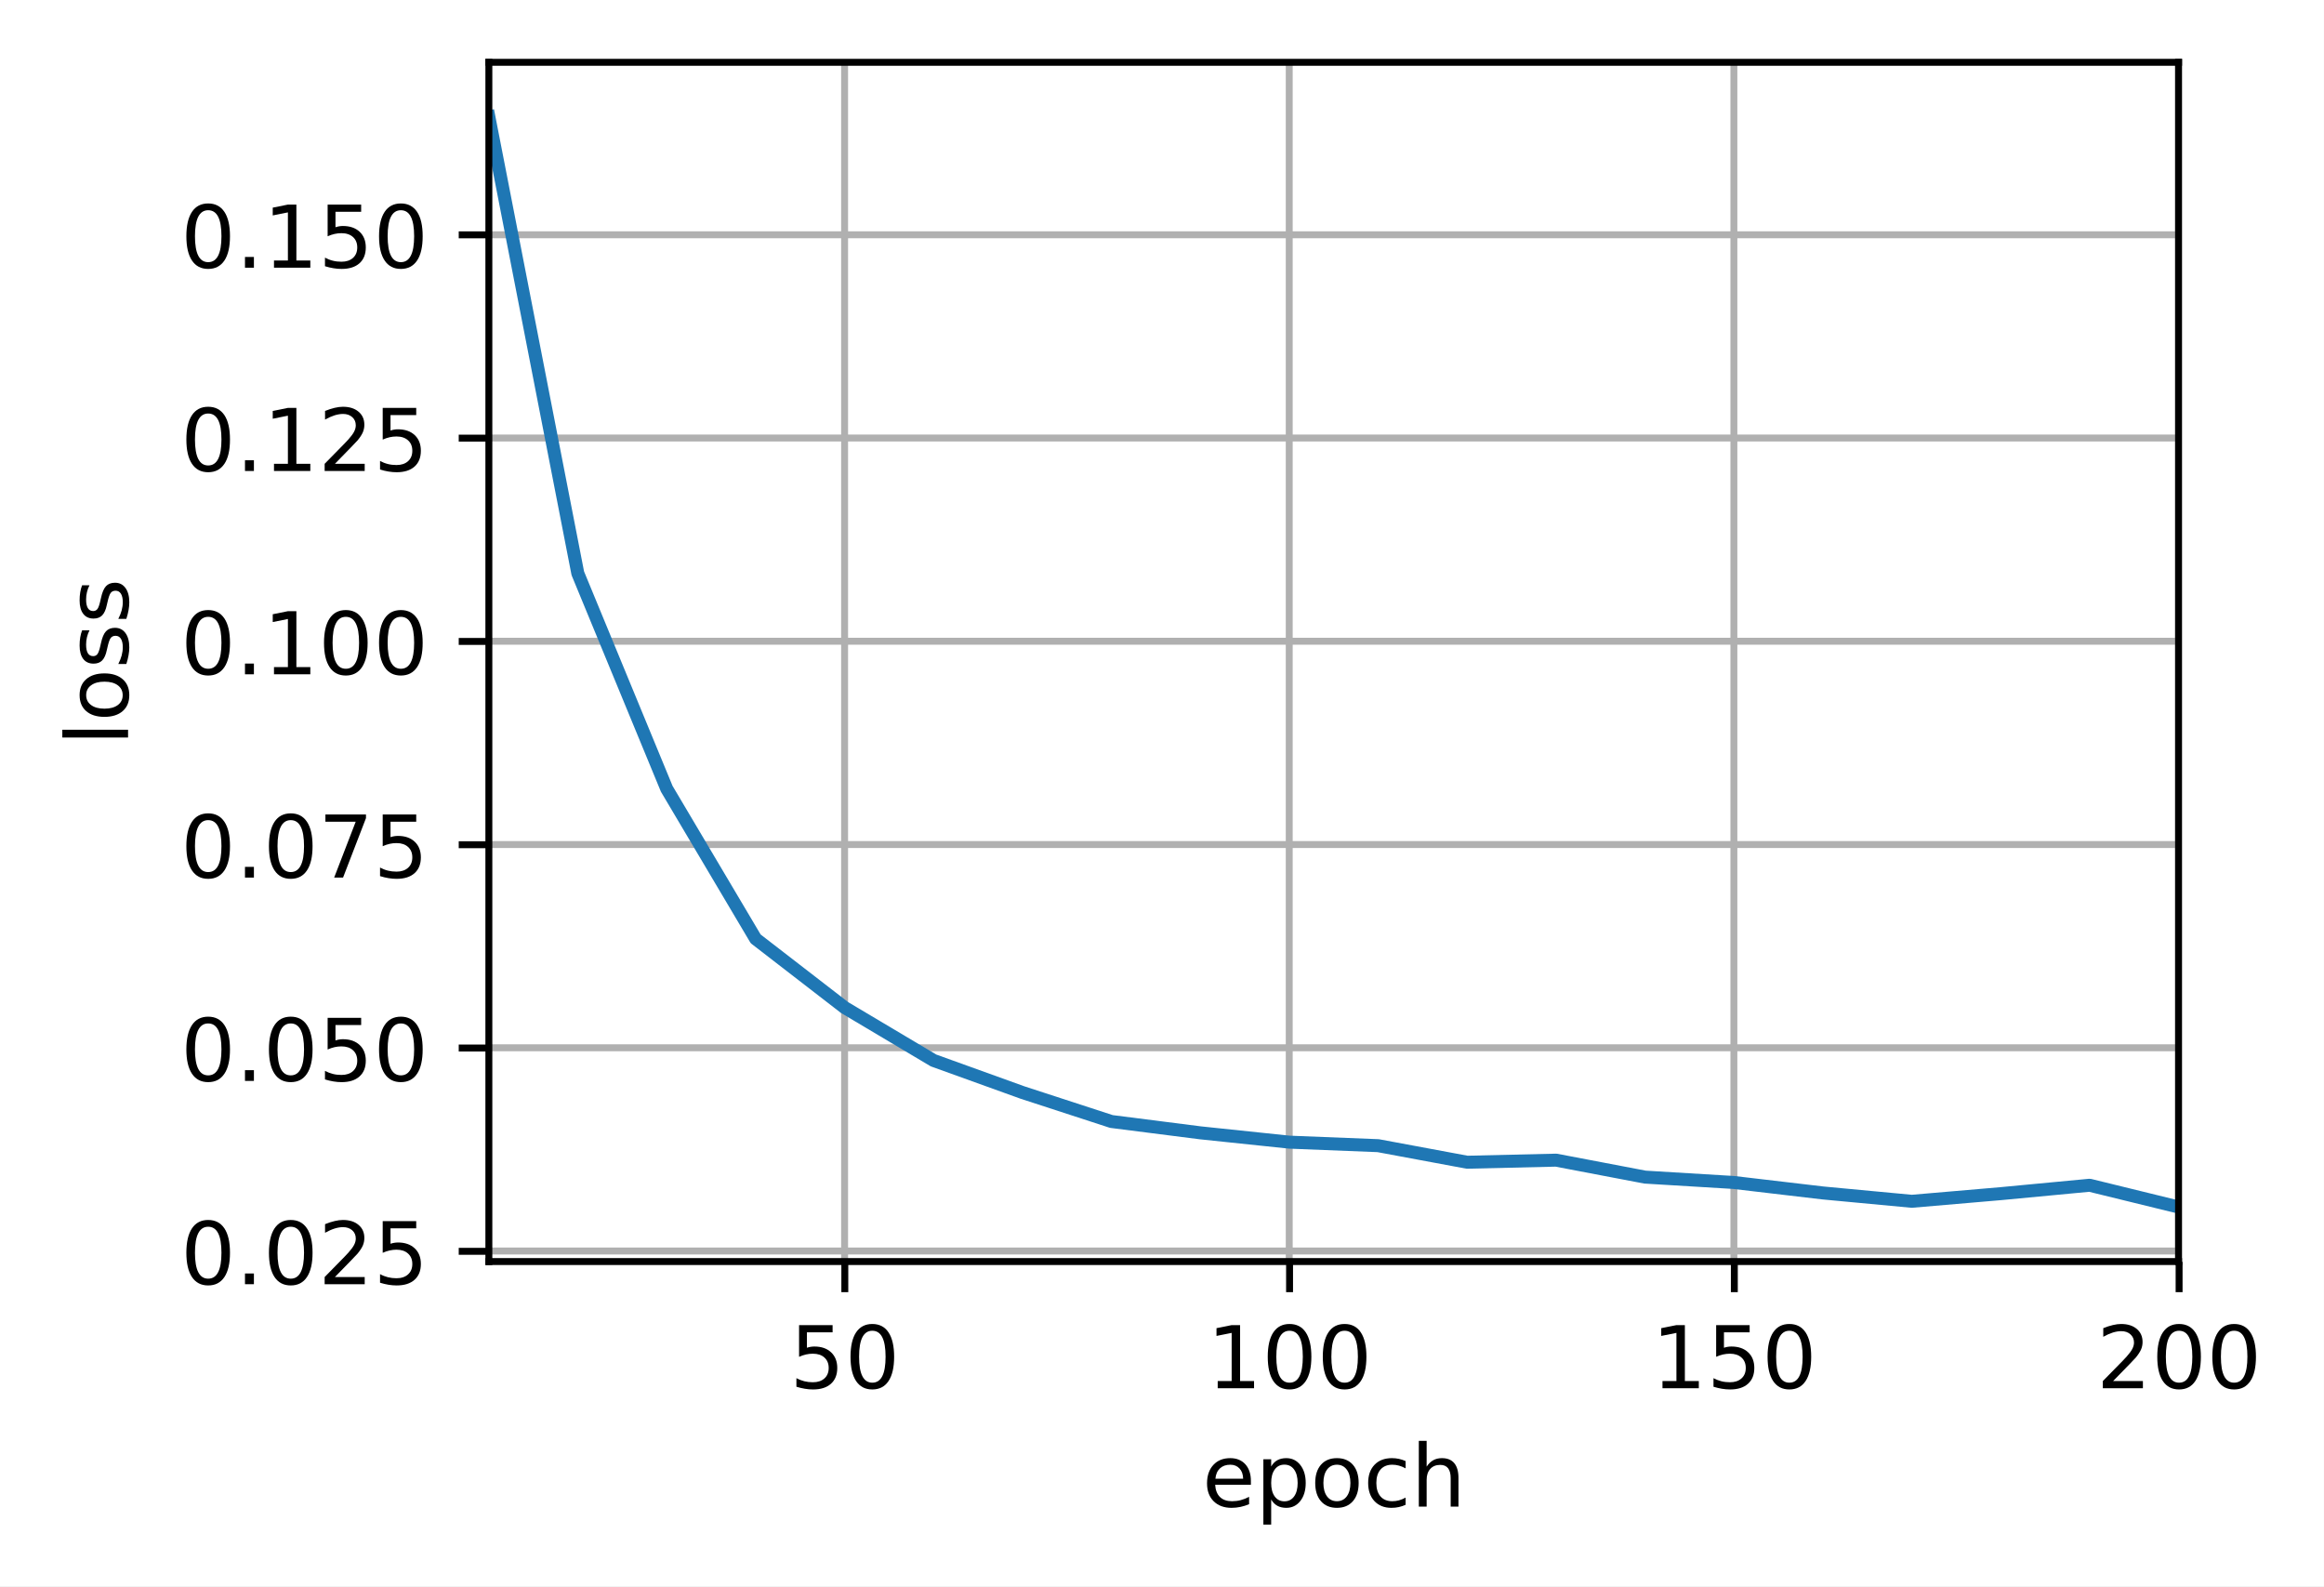 <?xml version="1.0" encoding="UTF-8"?>
<svg xmlns="http://www.w3.org/2000/svg" xmlns:xlink="http://www.w3.org/1999/xlink" width="358.067" height="244.475" viewBox="0 0 358.067 244.475" version="1.1">
<rect x="0" y="0" width="358.067" height="244.475" fill="#333333" stroke="none"/>
<defs>
<clipPath id="clip1">
  <path d="M 129 9.602 L 131 9.602 L 131 194.398 L 129 194.398 Z M 129 9.602 "/>
</clipPath>
<clipPath id="clip2">
  <path d="M 197 9.602 L 200 9.602 L 200 194.398 L 197 194.398 Z M 197 9.602 "/>
</clipPath>
<clipPath id="clip3">
  <path d="M 266 9.602 L 268 9.602 L 268 194.398 L 266 194.398 Z M 266 9.602 "/>
</clipPath>
<clipPath id="clip4">
  <path d="M 334 9.602 L 335.742 9.602 L 335.742 194.398 L 334 194.398 Z M 334 9.602 "/>
</clipPath>
<clipPath id="clip5">
  <path d="M 75.34 192 L 335.742 192 L 335.742 194 L 75.34 194 Z M 75.34 192 "/>
</clipPath>
<clipPath id="clip6">
  <path d="M 75.34 160 L 335.742 160 L 335.742 163 L 75.34 163 Z M 75.34 160 "/>
</clipPath>
<clipPath id="clip7">
  <path d="M 75.34 129 L 335.742 129 L 335.742 131 L 75.34 131 Z M 75.34 129 "/>
</clipPath>
<clipPath id="clip8">
  <path d="M 75.34 98 L 335.742 98 L 335.742 100 L 75.34 100 Z M 75.34 98 "/>
</clipPath>
<clipPath id="clip9">
  <path d="M 75.34 66 L 335.742 66 L 335.742 69 L 75.34 69 Z M 75.34 66 "/>
</clipPath>
<clipPath id="clip10">
  <path d="M 75.34 35 L 335.742 35 L 335.742 37 L 75.34 37 Z M 75.34 35 "/>
</clipPath>
<clipPath id="clip11">
  <path d="M 75.34 16 L 335.742 16 L 335.742 188 L 75.34 188 Z M 75.34 16 "/>
</clipPath>
</defs>
<g id="surface1">
<path style=" stroke:none;fill-rule:nonzero;fill:rgb(100%,100%,100%);fill-opacity:1;" d="M 0 244.477 L 358.066 244.477 L 358.066 0 L 0 0 Z M 0 244.477 "/>
<path style=" stroke:none;fill-rule:nonzero;fill:rgb(100%,100%,100%);fill-opacity:1;" d="M 75.34 194.398 L 335.742 194.398 L 335.742 9.602 L 75.34 9.602 Z M 75.34 194.398 "/>
<g clip-path="url(#clip1)" clip-rule="nonzero">
<path style="fill:none;stroke-width:0.8;stroke-linecap:square;stroke-linejoin:round;stroke:rgb(69.02%,69.02%,69.02%);stroke-opacity:1;stroke-miterlimit:4;" d="M 97.623 145.799 L 97.623 7.201 " transform="matrix(1.333,0,0,1.333,0,0)"/>
</g>
<path style="fill:none;stroke-width:0.8;stroke-linecap:butt;stroke-linejoin:round;stroke:rgb(0%,0%,0%);stroke-opacity:1;stroke-miterlimit:4;" d="M 0.001 -0.001 L 0.001 3.5 " transform="matrix(1.333,0,0,1.333,130.163,194.4)"/>
<path style=" stroke:none;fill-rule:nonzero;fill:rgb(0%,0%,0%);fill-opacity:1;" d="M 123.117 204.145 L 128.281 204.145 L 128.281 205.254 L 124.324 205.254 L 124.324 207.633 C 124.512 207.566 124.703 207.52 124.895 207.488 C 125.086 207.457 125.277 207.441 125.469 207.441 C 126.555 207.441 127.414 207.738 128.047 208.332 C 128.68 208.926 129 209.73 129 210.746 C 129 211.793 128.672 212.605 128.02 213.184 C 127.371 213.766 126.453 214.055 125.266 214.055 C 124.859 214.055 124.441 214.02 124.02 213.949 C 123.598 213.879 123.16 213.777 122.707 213.637 L 122.707 212.316 C 123.098 212.527 123.504 212.684 123.918 212.789 C 124.336 212.895 124.777 212.945 125.238 212.945 C 125.992 212.945 126.586 212.75 127.023 212.355 C 127.461 211.961 127.68 211.422 127.68 210.746 C 127.68 210.07 127.461 209.535 127.023 209.141 C 126.586 208.742 125.992 208.547 125.238 208.547 C 124.887 208.547 124.539 208.586 124.188 208.664 C 123.84 208.742 123.484 208.863 123.117 209.027 Z M 123.117 204.145 "/>
<path style=" stroke:none;fill-rule:nonzero;fill:rgb(0%,0%,0%);fill-opacity:1;" d="M 134.398 205.012 C 133.723 205.012 133.215 205.344 132.871 206.012 C 132.531 206.676 132.363 207.676 132.363 209.016 C 132.363 210.348 132.531 211.348 132.871 212.012 C 133.215 212.68 133.723 213.012 134.398 213.012 C 135.082 213.012 135.594 212.68 135.934 212.012 C 136.273 211.348 136.445 210.348 136.445 209.016 C 136.445 207.676 136.273 206.676 135.934 206.012 C 135.594 205.344 135.082 205.012 134.398 205.012 Z M 134.398 203.969 C 135.488 203.969 136.324 204.398 136.898 205.262 C 137.473 206.125 137.762 207.375 137.762 209.016 C 137.762 210.652 137.473 211.898 136.898 212.762 C 136.324 213.625 135.488 214.055 134.398 214.055 C 133.312 214.055 132.48 213.625 131.902 212.762 C 131.328 211.898 131.043 210.652 131.043 209.016 C 131.043 207.375 131.328 206.125 131.902 205.262 C 132.48 204.398 133.312 203.969 134.398 203.969 Z M 134.398 203.969 "/>
<g clip-path="url(#clip2)" clip-rule="nonzero">
<path style="fill:none;stroke-width:0.8;stroke-linecap:square;stroke-linejoin:round;stroke:rgb(69.02%,69.02%,69.02%);stroke-opacity:1;stroke-miterlimit:4;" d="M 149.016 145.799 L 149.016 7.201 " transform="matrix(1.333,0,0,1.333,0,0)"/>
</g>
<path style="fill:none;stroke-width:0.8;stroke-linecap:butt;stroke-linejoin:round;stroke:rgb(0%,0%,0%);stroke-opacity:1;stroke-miterlimit:4;" d="M -0.001 -0.001 L -0.001 3.5 " transform="matrix(1.333,0,0,1.333,198.689,194.4)"/>
<path style=" stroke:none;fill-rule:nonzero;fill:rgb(0%,0%,0%);fill-opacity:1;" d="M 187.617 212.758 L 189.766 212.758 L 189.766 205.34 L 187.43 205.809 L 187.43 204.613 L 189.754 204.145 L 191.066 204.145 L 191.066 212.758 L 193.215 212.758 L 193.215 213.863 L 187.617 213.863 Z M 187.617 212.758 "/>
<path style=" stroke:none;fill-rule:nonzero;fill:rgb(0%,0%,0%);fill-opacity:1;" d="M 198.684 205.012 C 198.008 205.012 197.5 205.344 197.156 206.012 C 196.816 206.676 196.648 207.676 196.648 209.016 C 196.648 210.348 196.816 211.348 197.156 212.012 C 197.5 212.68 198.008 213.012 198.684 213.012 C 199.367 213.012 199.879 212.68 200.219 212.012 C 200.559 211.348 200.73 210.348 200.73 209.016 C 200.73 207.676 200.559 206.676 200.219 206.012 C 199.879 205.344 199.367 205.012 198.684 205.012 Z M 198.684 203.969 C 199.773 203.969 200.609 204.398 201.184 205.262 C 201.758 206.125 202.047 207.375 202.047 209.016 C 202.047 210.652 201.758 211.898 201.184 212.762 C 200.609 213.625 199.773 214.055 198.684 214.055 C 197.598 214.055 196.766 213.625 196.188 212.762 C 195.613 211.898 195.328 210.652 195.328 209.016 C 195.328 207.375 195.613 206.125 196.188 205.262 C 196.766 204.398 197.598 203.969 198.684 203.969 Z M 198.684 203.969 "/>
<path style=" stroke:none;fill-rule:nonzero;fill:rgb(0%,0%,0%);fill-opacity:1;" d="M 207.168 205.012 C 206.492 205.012 205.98 205.344 205.641 206.012 C 205.301 206.676 205.129 207.676 205.129 209.016 C 205.129 210.348 205.301 211.348 205.641 212.012 C 205.98 212.68 206.492 213.012 207.168 213.012 C 207.852 213.012 208.359 212.68 208.699 212.012 C 209.043 211.348 209.215 210.348 209.215 209.016 C 209.215 207.676 209.043 206.676 208.699 206.012 C 208.359 205.344 207.852 205.012 207.168 205.012 Z M 207.168 203.969 C 208.258 203.969 209.09 204.398 209.664 205.262 C 210.242 206.125 210.527 207.375 210.527 209.016 C 210.527 210.652 210.242 211.898 209.664 212.762 C 209.09 213.625 208.258 214.055 207.168 214.055 C 206.078 214.055 205.246 213.625 204.672 212.762 C 204.098 211.898 203.809 210.652 203.809 209.016 C 203.809 207.375 204.098 206.125 204.672 205.262 C 205.246 204.398 206.078 203.969 207.168 203.969 Z M 207.168 203.969 "/>
<g clip-path="url(#clip3)" clip-rule="nonzero">
<path style="fill:none;stroke-width:0.8;stroke-linecap:square;stroke-linejoin:round;stroke:rgb(69.02%,69.02%,69.02%);stroke-opacity:1;stroke-miterlimit:4;" d="M 200.411 145.799 L 200.411 7.201 " transform="matrix(1.333,0,0,1.333,0,0)"/>
</g>
<path style="fill:none;stroke-width:0.8;stroke-linecap:butt;stroke-linejoin:round;stroke:rgb(0%,0%,0%);stroke-opacity:1;stroke-miterlimit:4;" d="M -0 -0.001 L -0 3.5 " transform="matrix(1.333,0,0,1.333,267.215,194.4)"/>
<path style=" stroke:none;fill-rule:nonzero;fill:rgb(0%,0%,0%);fill-opacity:1;" d="M 256.145 212.758 L 258.293 212.758 L 258.293 205.34 L 255.953 205.809 L 255.953 204.613 L 258.281 204.145 L 259.594 204.145 L 259.594 212.758 L 261.742 212.758 L 261.742 213.863 L 256.145 213.863 Z M 256.145 212.758 "/>
<path style=" stroke:none;fill-rule:nonzero;fill:rgb(0%,0%,0%);fill-opacity:1;" d="M 264.414 204.145 L 269.574 204.145 L 269.574 205.254 L 265.617 205.254 L 265.617 207.633 C 265.809 207.566 265.996 207.52 266.188 207.488 C 266.379 207.457 266.57 207.441 266.762 207.441 C 267.848 207.441 268.707 207.738 269.34 208.332 C 269.977 208.926 270.293 209.73 270.293 210.746 C 270.293 211.793 269.965 212.605 269.316 213.184 C 268.664 213.766 267.746 214.055 266.562 214.055 C 266.152 214.055 265.738 214.02 265.312 213.949 C 264.891 213.879 264.453 213.777 264.004 213.637 L 264.004 212.316 C 264.395 212.527 264.797 212.684 265.215 212.789 C 265.629 212.895 266.07 212.945 266.535 212.945 C 267.285 212.945 267.879 212.75 268.316 212.355 C 268.758 211.961 268.977 211.422 268.977 210.746 C 268.977 210.07 268.758 209.535 268.316 209.141 C 267.879 208.742 267.285 208.547 266.535 208.547 C 266.184 208.547 265.832 208.586 265.48 208.664 C 265.133 208.742 264.777 208.863 264.414 209.027 Z M 264.414 204.145 "/>
<path style=" stroke:none;fill-rule:nonzero;fill:rgb(0%,0%,0%);fill-opacity:1;" d="M 275.695 205.012 C 275.02 205.012 274.508 205.344 274.168 206.012 C 273.828 206.676 273.656 207.676 273.656 209.016 C 273.656 210.348 273.828 211.348 274.168 212.012 C 274.508 212.68 275.02 213.012 275.695 213.012 C 276.375 213.012 276.887 212.68 277.227 212.012 C 277.57 211.348 277.738 210.348 277.738 209.016 C 277.738 207.676 277.57 206.676 277.227 206.012 C 276.887 205.344 276.375 205.012 275.695 205.012 Z M 275.695 203.969 C 276.785 203.969 277.617 204.398 278.191 205.262 C 278.766 206.125 279.055 207.375 279.055 209.016 C 279.055 210.652 278.766 211.898 278.191 212.762 C 277.617 213.625 276.785 214.055 275.695 214.055 C 274.605 214.055 273.773 213.625 273.199 212.762 C 272.625 211.898 272.336 210.652 272.336 209.016 C 272.336 207.375 272.625 206.125 273.199 205.262 C 273.773 204.398 274.605 203.969 275.695 203.969 Z M 275.695 203.969 "/>
<g clip-path="url(#clip4)" clip-rule="nonzero">
<path style="fill:none;stroke-width:0.8;stroke-linecap:square;stroke-linejoin:round;stroke:rgb(69.02%,69.02%,69.02%);stroke-opacity:1;stroke-miterlimit:4;" d="M 251.807 145.799 L 251.807 7.201 " transform="matrix(1.333,0,0,1.333,0,0)"/>
</g>
<path style="fill:none;stroke-width:0.8;stroke-linecap:butt;stroke-linejoin:round;stroke:rgb(0%,0%,0%);stroke-opacity:1;stroke-miterlimit:4;" d="M 0 -0.001 L 0 3.5 " transform="matrix(1.333,0,0,1.333,335.742,194.4)"/>
<path style=" stroke:none;fill-rule:nonzero;fill:rgb(0%,0%,0%);fill-opacity:1;" d="M 325.574 212.758 L 330.164 212.758 L 330.164 213.863 L 323.992 213.863 L 323.992 212.758 C 324.492 212.242 325.172 211.547 326.035 210.68 C 326.895 209.809 327.438 209.246 327.66 208.992 C 328.078 208.523 328.371 208.121 328.539 207.793 C 328.707 207.465 328.793 207.145 328.793 206.828 C 328.793 206.309 328.609 205.891 328.246 205.566 C 327.887 205.238 327.414 205.074 326.832 205.074 C 326.418 205.074 325.984 205.148 325.523 205.289 C 325.066 205.434 324.578 205.648 324.059 205.941 L 324.059 204.613 C 324.586 204.398 325.082 204.238 325.543 204.133 C 326.004 204.023 326.426 203.969 326.805 203.969 C 327.812 203.969 328.617 204.223 329.215 204.727 C 329.812 205.227 330.113 205.898 330.113 206.742 C 330.113 207.141 330.039 207.52 329.887 207.879 C 329.738 208.234 329.465 208.656 329.07 209.145 C 328.961 209.27 328.617 209.633 328.035 210.234 C 327.453 210.836 326.633 211.68 325.574 212.758 Z M 325.574 212.758 "/>
<path style=" stroke:none;fill-rule:nonzero;fill:rgb(0%,0%,0%);fill-opacity:1;" d="M 335.738 205.012 C 335.062 205.012 334.551 205.344 334.211 206.012 C 333.871 206.676 333.699 207.676 333.699 209.016 C 333.699 210.348 333.871 211.348 334.211 212.012 C 334.551 212.68 335.062 213.012 335.738 213.012 C 336.418 213.012 336.93 212.68 337.27 212.012 C 337.613 211.348 337.781 210.348 337.781 209.016 C 337.781 207.676 337.613 206.676 337.27 206.012 C 336.93 205.344 336.418 205.012 335.738 205.012 Z M 335.738 203.969 C 336.828 203.969 337.66 204.398 338.234 205.262 C 338.809 206.125 339.098 207.375 339.098 209.016 C 339.098 210.652 338.809 211.898 338.234 212.762 C 337.66 213.625 336.828 214.055 335.738 214.055 C 334.648 214.055 333.816 213.625 333.242 212.762 C 332.668 211.898 332.379 210.652 332.379 209.016 C 332.379 207.375 332.668 206.125 333.242 205.262 C 333.816 204.398 334.648 203.969 335.738 203.969 Z M 335.738 203.969 "/>
<path style=" stroke:none;fill-rule:nonzero;fill:rgb(0%,0%,0%);fill-opacity:1;" d="M 344.219 205.012 C 343.543 205.012 343.035 205.344 342.691 206.012 C 342.352 206.676 342.184 207.676 342.184 209.016 C 342.184 210.348 342.352 211.348 342.691 212.012 C 343.035 212.68 343.543 213.012 344.219 213.012 C 344.902 213.012 345.414 212.68 345.754 212.012 C 346.094 211.348 346.266 210.348 346.266 209.016 C 346.266 207.676 346.094 206.676 345.754 206.012 C 345.414 205.344 344.902 205.012 344.219 205.012 Z M 344.219 203.969 C 345.312 203.969 346.145 204.398 346.719 205.262 C 347.293 206.125 347.582 207.375 347.582 209.016 C 347.582 210.652 347.293 211.898 346.719 212.762 C 346.145 213.625 345.312 214.055 344.219 214.055 C 343.133 214.055 342.301 213.625 341.723 212.762 C 341.148 211.898 340.863 210.652 340.863 209.016 C 340.863 207.375 341.148 206.125 341.723 205.262 C 342.301 204.398 343.133 203.969 344.219 203.969 Z M 344.219 203.969 "/>
<path style=" stroke:none;fill-rule:nonzero;fill:rgb(0%,0%,0%);fill-opacity:1;" d="M 192.73 228.156 L 192.73 228.742 L 187.223 228.742 C 187.277 229.566 187.523 230.195 187.969 230.629 C 188.414 231.059 189.031 231.273 189.828 231.273 C 190.285 231.273 190.734 231.219 191.164 231.105 C 191.598 230.992 192.027 230.824 192.453 230.598 L 192.453 231.73 C 192.023 231.914 191.582 232.051 191.129 232.148 C 190.68 232.242 190.219 232.293 189.758 232.293 C 188.594 232.293 187.672 231.953 186.992 231.277 C 186.312 230.598 185.973 229.684 185.973 228.527 C 185.973 227.336 186.297 226.387 186.941 225.688 C 187.586 224.984 188.453 224.637 189.547 224.637 C 190.527 224.637 191.305 224.953 191.875 225.582 C 192.445 226.215 192.73 227.07 192.73 228.156 Z M 191.535 227.805 C 191.523 227.148 191.34 226.629 190.984 226.238 C 190.625 225.848 190.152 225.648 189.559 225.648 C 188.891 225.648 188.359 225.84 187.957 226.215 C 187.555 226.594 187.324 227.125 187.262 227.812 Z M 191.535 227.805 "/>
<path style=" stroke:none;fill-rule:nonzero;fill:rgb(0%,0%,0%);fill-opacity:1;" d="M 195.855 231.008 L 195.855 234.875 L 194.652 234.875 L 194.652 224.809 L 195.855 224.809 L 195.855 225.918 C 196.109 225.484 196.426 225.16 196.809 224.953 C 197.195 224.742 197.652 224.637 198.188 224.637 C 199.074 224.637 199.793 224.988 200.344 225.691 C 200.898 226.391 201.176 227.316 201.176 228.461 C 201.176 229.609 200.898 230.535 200.344 231.238 C 199.793 231.941 199.074 232.293 198.188 232.293 C 197.652 232.293 197.195 232.188 196.809 231.977 C 196.426 231.766 196.109 231.441 195.855 231.008 Z M 199.934 228.461 C 199.934 227.582 199.75 226.891 199.387 226.391 C 199.027 225.887 198.527 225.637 197.895 225.637 C 197.262 225.637 196.762 225.887 196.398 226.391 C 196.035 226.891 195.855 227.582 195.855 228.461 C 195.855 229.344 196.035 230.035 196.398 230.535 C 196.762 231.035 197.262 231.289 197.895 231.289 C 198.527 231.289 199.027 231.035 199.387 230.535 C 199.75 230.035 199.934 229.344 199.934 228.461 Z M 199.934 228.461 "/>
<path style=" stroke:none;fill-rule:nonzero;fill:rgb(0%,0%,0%);fill-opacity:1;" d="M 205.984 225.648 C 205.344 225.648 204.836 225.902 204.461 226.402 C 204.09 226.902 203.902 227.59 203.902 228.461 C 203.902 229.336 204.086 230.023 204.457 230.523 C 204.832 231.023 205.34 231.273 205.984 231.273 C 206.625 231.273 207.129 231.023 207.504 230.52 C 207.875 230.016 208.062 229.332 208.062 228.461 C 208.062 227.598 207.875 226.914 207.504 226.41 C 207.129 225.902 206.625 225.648 205.984 225.648 Z M 205.984 224.637 C 207.027 224.637 207.844 224.973 208.441 225.652 C 209.035 226.328 209.332 227.266 209.332 228.461 C 209.332 229.656 209.035 230.594 208.441 231.273 C 207.844 231.953 207.027 232.293 205.984 232.293 C 204.941 232.293 204.121 231.953 203.527 231.273 C 202.934 230.594 202.641 229.656 202.641 228.461 C 202.641 227.266 202.934 226.328 203.527 225.652 C 204.121 224.973 204.941 224.637 205.984 224.637 Z M 205.984 224.637 "/>
<path style=" stroke:none;fill-rule:nonzero;fill:rgb(0%,0%,0%);fill-opacity:1;" d="M 216.566 225.09 L 216.566 226.211 C 216.227 226.023 215.887 225.883 215.547 225.789 C 215.207 225.695 214.863 225.648 214.516 225.648 C 213.738 225.648 213.133 225.898 212.703 226.391 C 212.273 226.883 212.059 227.57 212.059 228.461 C 212.059 229.352 212.273 230.043 212.703 230.539 C 213.133 231.027 213.738 231.273 214.516 231.273 C 214.863 231.273 215.207 231.227 215.547 231.137 C 215.887 231.043 216.227 230.902 216.566 230.715 L 216.566 231.824 C 216.23 231.977 215.883 232.094 215.527 232.172 C 215.168 232.254 214.789 232.293 214.383 232.293 C 213.285 232.293 212.414 231.945 211.766 231.258 C 211.121 230.566 210.797 229.633 210.797 228.461 C 210.797 227.273 211.125 226.34 211.777 225.66 C 212.43 224.977 213.328 224.637 214.465 224.637 C 214.832 224.637 215.191 224.672 215.543 224.75 C 215.895 224.824 216.234 224.938 216.566 225.09 Z M 216.566 225.09 "/>
<path style=" stroke:none;fill-rule:nonzero;fill:rgb(0%,0%,0%);fill-opacity:1;" d="M 224.711 227.699 L 224.711 232.102 L 223.512 232.102 L 223.512 227.738 C 223.512 227.051 223.379 226.535 223.109 226.191 C 222.84 225.848 222.438 225.676 221.898 225.676 C 221.25 225.676 220.742 225.883 220.367 226.297 C 219.992 226.707 219.809 227.27 219.809 227.98 L 219.809 232.102 L 218.602 232.102 L 218.602 221.973 L 219.809 221.973 L 219.809 225.945 C 220.094 225.504 220.434 225.176 220.82 224.961 C 221.207 224.742 221.656 224.637 222.164 224.637 C 223.004 224.637 223.637 224.895 224.066 225.414 C 224.496 225.93 224.711 226.691 224.711 227.699 Z M 224.711 227.699 "/>
<g clip-path="url(#clip5)" clip-rule="nonzero">
<path style="fill:none;stroke-width:0.8;stroke-linecap:square;stroke-linejoin:round;stroke:rgb(69.02%,69.02%,69.02%);stroke-opacity:1;stroke-miterlimit:4;" d="M 56.505 144.58 L 251.807 144.58 " transform="matrix(1.333,0,0,1.333,0,0)"/>
</g>
<path style="fill:none;stroke-width:0.8;stroke-linecap:butt;stroke-linejoin:round;stroke:rgb(0%,0%,0%);stroke-opacity:1;stroke-miterlimit:4;" d="M -0.001 -0.001 L -3.499 -0.001 " transform="matrix(1.333,0,0,1.333,75.342,192.775)"/>
<path style=" stroke:none;fill-rule:nonzero;fill:rgb(0%,0%,0%);fill-opacity:1;" d="M 32.074 188.988 C 31.398 188.988 30.891 189.32 30.547 189.988 C 30.207 190.652 30.039 191.652 30.039 192.992 C 30.039 194.324 30.207 195.32 30.547 195.988 C 30.891 196.656 31.398 196.988 32.074 196.988 C 32.758 196.988 33.27 196.656 33.609 195.988 C 33.949 195.32 34.121 194.324 34.121 192.992 C 34.121 191.652 33.949 190.652 33.609 189.988 C 33.27 189.32 32.758 188.988 32.074 188.988 Z M 32.074 187.945 C 33.164 187.945 33.996 188.375 34.574 189.238 C 35.148 190.102 35.434 191.352 35.434 192.992 C 35.434 194.629 35.148 195.875 34.574 196.738 C 33.996 197.602 33.164 198.031 32.074 198.031 C 30.984 198.031 30.152 197.602 29.578 196.738 C 29.004 195.875 28.715 194.629 28.715 192.992 C 28.715 191.352 29.004 190.102 29.578 189.238 C 30.152 188.375 30.984 187.945 32.074 187.945 Z M 32.074 187.945 "/>
<path style=" stroke:none;fill-rule:nonzero;fill:rgb(0%,0%,0%);fill-opacity:1;" d="M 37.746 196.188 L 39.121 196.188 L 39.121 197.84 L 37.746 197.84 Z M 37.746 196.188 "/>
<path style=" stroke:none;fill-rule:nonzero;fill:rgb(0%,0%,0%);fill-opacity:1;" d="M 44.797 188.988 C 44.121 188.988 43.609 189.32 43.27 189.988 C 42.93 190.652 42.758 191.652 42.758 192.992 C 42.758 194.324 42.93 195.32 43.27 195.988 C 43.609 196.656 44.121 196.988 44.797 196.988 C 45.477 196.988 45.988 196.656 46.328 195.988 C 46.672 195.32 46.844 194.324 46.844 192.992 C 46.844 191.652 46.672 190.652 46.328 189.988 C 45.988 189.32 45.477 188.988 44.797 188.988 Z M 44.797 187.945 C 45.887 187.945 46.719 188.375 47.293 189.238 C 47.871 190.102 48.156 191.352 48.156 192.992 C 48.156 194.629 47.871 195.875 47.293 196.738 C 46.719 197.602 45.887 198.031 44.797 198.031 C 43.707 198.031 42.875 197.602 42.301 196.738 C 41.727 195.875 41.438 194.629 41.438 192.992 C 41.438 191.352 41.727 190.102 42.301 189.238 C 42.875 188.375 43.707 187.945 44.797 187.945 Z M 44.797 187.945 "/>
<path style=" stroke:none;fill-rule:nonzero;fill:rgb(0%,0%,0%);fill-opacity:1;" d="M 51.602 196.734 L 56.191 196.734 L 56.191 197.84 L 50.02 197.84 L 50.02 196.734 C 50.52 196.219 51.199 195.523 52.059 194.656 C 52.922 193.785 53.461 193.223 53.684 192.969 C 54.105 192.496 54.398 192.098 54.566 191.77 C 54.734 191.441 54.816 191.121 54.816 190.805 C 54.816 190.285 54.637 189.867 54.273 189.539 C 53.91 189.215 53.438 189.051 52.855 189.051 C 52.445 189.051 52.008 189.121 51.551 189.266 C 51.094 189.41 50.605 189.625 50.082 189.918 L 50.082 188.59 C 50.613 188.375 51.105 188.215 51.566 188.109 C 52.027 188 52.449 187.945 52.832 187.945 C 53.84 187.945 54.641 188.195 55.238 188.703 C 55.84 189.203 56.137 189.875 56.137 190.719 C 56.137 191.117 56.062 191.496 55.914 191.855 C 55.766 192.211 55.492 192.633 55.098 193.121 C 54.988 193.246 54.645 193.609 54.062 194.211 C 53.48 194.812 52.66 195.652 51.602 196.734 Z M 51.602 196.734 "/>
<path style=" stroke:none;fill-rule:nonzero;fill:rgb(0%,0%,0%);fill-opacity:1;" d="M 58.965 188.121 L 64.129 188.121 L 64.129 189.227 L 60.168 189.227 L 60.168 191.609 C 60.359 191.543 60.551 191.496 60.738 191.465 C 60.93 191.434 61.121 191.414 61.316 191.414 C 62.398 191.414 63.258 191.715 63.891 192.309 C 64.527 192.902 64.844 193.707 64.844 194.723 C 64.844 195.77 64.52 196.582 63.867 197.16 C 63.215 197.742 62.297 198.031 61.113 198.031 C 60.703 198.031 60.289 197.996 59.863 197.926 C 59.441 197.855 59.004 197.754 58.555 197.613 L 58.555 196.289 C 58.945 196.504 59.348 196.66 59.766 196.766 C 60.18 196.871 60.621 196.922 61.086 196.922 C 61.836 196.922 62.43 196.727 62.867 196.332 C 63.309 195.938 63.527 195.398 63.527 194.723 C 63.527 194.047 63.309 193.512 62.867 193.117 C 62.43 192.719 61.836 192.523 61.086 192.523 C 60.734 192.523 60.383 192.562 60.035 192.641 C 59.684 192.715 59.328 192.84 58.965 193.004 Z M 58.965 188.121 "/>
<g clip-path="url(#clip6)" clip-rule="nonzero">
<path style="fill:none;stroke-width:0.8;stroke-linecap:square;stroke-linejoin:round;stroke:rgb(69.02%,69.02%,69.02%);stroke-opacity:1;stroke-miterlimit:4;" d="M 56.505 121.093 L 251.807 121.093 " transform="matrix(1.333,0,0,1.333,0,0)"/>
</g>
<path style="fill:none;stroke-width:0.8;stroke-linecap:butt;stroke-linejoin:round;stroke:rgb(0%,0%,0%);stroke-opacity:1;stroke-miterlimit:4;" d="M -0.001 0.001 L -3.499 0.001 " transform="matrix(1.333,0,0,1.333,75.342,161.455)"/>
<path style=" stroke:none;fill-rule:nonzero;fill:rgb(0%,0%,0%);fill-opacity:1;" d="M 32.074 157.668 C 31.398 157.668 30.891 158 30.547 158.668 C 30.207 159.332 30.039 160.332 30.039 161.672 C 30.039 163.004 30.207 164.004 30.547 164.668 C 30.891 165.336 31.398 165.668 32.074 165.668 C 32.758 165.668 33.27 165.336 33.609 164.668 C 33.949 164.004 34.121 163.004 34.121 161.672 C 34.121 160.332 33.949 159.332 33.609 158.668 C 33.27 158 32.758 157.668 32.074 157.668 Z M 32.074 156.625 C 33.164 156.625 33.996 157.055 34.574 157.918 C 35.148 158.781 35.434 160.031 35.434 161.672 C 35.434 163.309 35.148 164.555 34.574 165.418 C 33.996 166.281 33.164 166.711 32.074 166.711 C 30.984 166.711 30.152 166.281 29.578 165.418 C 29.004 164.555 28.715 163.309 28.715 161.672 C 28.715 160.031 29.004 158.781 29.578 157.918 C 30.152 157.055 30.984 156.625 32.074 156.625 Z M 32.074 156.625 "/>
<path style=" stroke:none;fill-rule:nonzero;fill:rgb(0%,0%,0%);fill-opacity:1;" d="M 37.746 164.867 L 39.121 164.867 L 39.121 166.52 L 37.746 166.52 Z M 37.746 164.867 "/>
<path style=" stroke:none;fill-rule:nonzero;fill:rgb(0%,0%,0%);fill-opacity:1;" d="M 44.797 157.668 C 44.121 157.668 43.609 158 43.27 158.668 C 42.93 159.332 42.758 160.332 42.758 161.672 C 42.758 163.004 42.93 164.004 43.27 164.668 C 43.609 165.336 44.121 165.668 44.797 165.668 C 45.477 165.668 45.988 165.336 46.328 164.668 C 46.672 164.004 46.844 163.004 46.844 161.672 C 46.844 160.332 46.672 159.332 46.328 158.668 C 45.988 158 45.477 157.668 44.797 157.668 Z M 44.797 156.625 C 45.887 156.625 46.719 157.055 47.293 157.918 C 47.871 158.781 48.156 160.031 48.156 161.672 C 48.156 163.309 47.871 164.555 47.293 165.418 C 46.719 166.281 45.887 166.711 44.797 166.711 C 43.707 166.711 42.875 166.281 42.301 165.418 C 41.727 164.555 41.438 163.309 41.438 161.672 C 41.438 160.031 41.727 158.781 42.301 157.918 C 42.875 157.055 43.707 156.625 44.797 156.625 Z M 44.797 156.625 "/>
<path style=" stroke:none;fill-rule:nonzero;fill:rgb(0%,0%,0%);fill-opacity:1;" d="M 50.48 156.801 L 55.645 156.801 L 55.645 157.91 L 51.688 157.91 L 51.688 160.289 C 51.875 160.223 52.066 160.176 52.258 160.145 C 52.449 160.113 52.641 160.098 52.832 160.098 C 53.918 160.098 54.773 160.395 55.41 160.988 C 56.043 161.582 56.359 162.387 56.359 163.402 C 56.359 164.449 56.035 165.262 55.383 165.84 C 54.73 166.422 53.812 166.711 52.629 166.711 C 52.223 166.711 51.805 166.676 51.383 166.605 C 50.961 166.535 50.523 166.434 50.07 166.293 L 50.07 164.973 C 50.461 165.184 50.863 165.34 51.281 165.445 C 51.699 165.551 52.137 165.602 52.602 165.602 C 53.355 165.602 53.949 165.406 54.387 165.012 C 54.824 164.617 55.043 164.078 55.043 163.402 C 55.043 162.727 54.824 162.191 54.387 161.797 C 53.949 161.398 53.355 161.203 52.602 161.203 C 52.25 161.203 51.898 161.242 51.551 161.32 C 51.203 161.398 50.844 161.52 50.48 161.684 Z M 50.48 156.801 "/>
<path style=" stroke:none;fill-rule:nonzero;fill:rgb(0%,0%,0%);fill-opacity:1;" d="M 61.762 157.668 C 61.086 157.668 60.578 158 60.234 158.668 C 59.895 159.332 59.727 160.332 59.727 161.672 C 59.727 163.004 59.895 164.004 60.234 164.668 C 60.578 165.336 61.086 165.668 61.762 165.668 C 62.445 165.668 62.957 165.336 63.297 164.668 C 63.637 164.004 63.809 163.004 63.809 161.672 C 63.809 160.332 63.637 159.332 63.297 158.668 C 62.957 158 62.445 157.668 61.762 157.668 Z M 61.762 156.625 C 62.852 156.625 63.684 157.055 64.262 157.918 C 64.836 158.781 65.121 160.031 65.121 161.672 C 65.121 163.309 64.836 164.555 64.262 165.418 C 63.684 166.281 62.852 166.711 61.762 166.711 C 60.672 166.711 59.84 166.281 59.266 165.418 C 58.691 164.555 58.402 163.309 58.402 161.672 C 58.402 160.031 58.691 158.781 59.266 157.918 C 59.84 157.055 60.672 156.625 61.762 156.625 Z M 61.762 156.625 "/>
<g clip-path="url(#clip7)" clip-rule="nonzero">
<path style="fill:none;stroke-width:0.8;stroke-linecap:square;stroke-linejoin:round;stroke:rgb(69.02%,69.02%,69.02%);stroke-opacity:1;stroke-miterlimit:4;" d="M 56.505 97.603 L 251.807 97.603 " transform="matrix(1.333,0,0,1.333,0,0)"/>
</g>
<path style="fill:none;stroke-width:0.8;stroke-linecap:butt;stroke-linejoin:round;stroke:rgb(0%,0%,0%);stroke-opacity:1;stroke-miterlimit:4;" d="M -0.001 0.001 L -3.499 0.001 " transform="matrix(1.333,0,0,1.333,75.342,130.135)"/>
<path style=" stroke:none;fill-rule:nonzero;fill:rgb(0%,0%,0%);fill-opacity:1;" d="M 32.074 126.348 C 31.398 126.348 30.891 126.68 30.547 127.348 C 30.207 128.012 30.039 129.012 30.039 130.352 C 30.039 131.684 30.207 132.684 30.547 133.348 C 30.891 134.016 31.398 134.348 32.074 134.348 C 32.758 134.348 33.27 134.016 33.609 133.348 C 33.949 132.684 34.121 131.684 34.121 130.352 C 34.121 129.012 33.949 128.012 33.609 127.348 C 33.27 126.68 32.758 126.348 32.074 126.348 Z M 32.074 125.305 C 33.164 125.305 33.996 125.734 34.574 126.598 C 35.148 127.461 35.434 128.711 35.434 130.352 C 35.434 131.988 35.148 133.234 34.574 134.098 C 33.996 134.961 33.164 135.391 32.074 135.391 C 30.984 135.391 30.152 134.961 29.578 134.098 C 29.004 133.234 28.715 131.988 28.715 130.352 C 28.715 128.711 29.004 127.461 29.578 126.598 C 30.152 125.734 30.984 125.305 32.074 125.305 Z M 32.074 125.305 "/>
<path style=" stroke:none;fill-rule:nonzero;fill:rgb(0%,0%,0%);fill-opacity:1;" d="M 37.746 133.547 L 39.121 133.547 L 39.121 135.199 L 37.746 135.199 Z M 37.746 133.547 "/>
<path style=" stroke:none;fill-rule:nonzero;fill:rgb(0%,0%,0%);fill-opacity:1;" d="M 44.797 126.348 C 44.121 126.348 43.609 126.68 43.27 127.348 C 42.93 128.012 42.758 129.012 42.758 130.352 C 42.758 131.684 42.93 132.684 43.27 133.348 C 43.609 134.016 44.121 134.348 44.797 134.348 C 45.477 134.348 45.988 134.016 46.328 133.348 C 46.672 132.684 46.844 131.684 46.844 130.352 C 46.844 129.012 46.672 128.012 46.328 127.348 C 45.988 126.68 45.477 126.348 44.797 126.348 Z M 44.797 125.305 C 45.887 125.305 46.719 125.734 47.293 126.598 C 47.871 127.461 48.156 128.711 48.156 130.352 C 48.156 131.988 47.871 133.234 47.293 134.098 C 46.719 134.961 45.887 135.391 44.797 135.391 C 43.707 135.391 42.875 134.961 42.301 134.098 C 41.727 133.234 41.438 131.988 41.438 130.352 C 41.438 128.711 41.727 127.461 42.301 126.598 C 42.875 125.734 43.707 125.305 44.797 125.305 Z M 44.797 125.305 "/>
<path style=" stroke:none;fill-rule:nonzero;fill:rgb(0%,0%,0%);fill-opacity:1;" d="M 50.137 125.48 L 56.387 125.48 L 56.387 126.039 L 52.855 135.199 L 51.484 135.199 L 54.805 126.59 L 50.137 126.59 Z M 50.137 125.48 "/>
<path style=" stroke:none;fill-rule:nonzero;fill:rgb(0%,0%,0%);fill-opacity:1;" d="M 58.965 125.48 L 64.129 125.48 L 64.129 126.59 L 60.168 126.59 L 60.168 128.969 C 60.359 128.902 60.551 128.855 60.738 128.824 C 60.93 128.793 61.121 128.777 61.316 128.777 C 62.398 128.777 63.258 129.074 63.891 129.668 C 64.527 130.262 64.844 131.066 64.844 132.082 C 64.844 133.129 64.52 133.941 63.867 134.523 C 63.215 135.102 62.297 135.391 61.113 135.391 C 60.703 135.391 60.289 135.355 59.863 135.285 C 59.441 135.215 59.004 135.113 58.555 134.973 L 58.555 133.652 C 58.945 133.863 59.348 134.023 59.766 134.125 C 60.18 134.23 60.621 134.281 61.086 134.281 C 61.836 134.281 62.43 134.086 62.867 133.691 C 63.309 133.297 63.527 132.758 63.527 132.082 C 63.527 131.406 63.309 130.871 62.867 130.477 C 62.43 130.078 61.836 129.883 61.086 129.883 C 60.734 129.883 60.383 129.922 60.035 130 C 59.684 130.078 59.328 130.199 58.965 130.363 Z M 58.965 125.48 "/>
<g clip-path="url(#clip8)" clip-rule="nonzero">
<path style="fill:none;stroke-width:0.8;stroke-linecap:square;stroke-linejoin:round;stroke:rgb(69.02%,69.02%,69.02%);stroke-opacity:1;stroke-miterlimit:4;" d="M 56.505 74.112 L 251.807 74.112 " transform="matrix(1.333,0,0,1.333,0,0)"/>
</g>
<path style="fill:none;stroke-width:0.8;stroke-linecap:butt;stroke-linejoin:round;stroke:rgb(0%,0%,0%);stroke-opacity:1;stroke-miterlimit:4;" d="M -0.001 0.001 L -3.499 0.001 " transform="matrix(1.333,0,0,1.333,75.342,98.815)"/>
<path style=" stroke:none;fill-rule:nonzero;fill:rgb(0%,0%,0%);fill-opacity:1;" d="M 32.074 95.027 C 31.398 95.027 30.891 95.359 30.547 96.027 C 30.207 96.691 30.039 97.691 30.039 99.031 C 30.039 100.363 30.207 101.363 30.547 102.027 C 30.891 102.695 31.398 103.027 32.074 103.027 C 32.758 103.027 33.27 102.695 33.609 102.027 C 33.949 101.363 34.121 100.363 34.121 99.031 C 34.121 97.691 33.949 96.691 33.609 96.027 C 33.27 95.359 32.758 95.027 32.074 95.027 Z M 32.074 93.984 C 33.164 93.984 33.996 94.414 34.574 95.277 C 35.148 96.141 35.434 97.391 35.434 99.031 C 35.434 100.668 35.148 101.914 34.574 102.777 C 33.996 103.641 33.164 104.07 32.074 104.07 C 30.984 104.07 30.152 103.641 29.578 102.777 C 29.004 101.914 28.715 100.668 28.715 99.031 C 28.715 97.391 29.004 96.141 29.578 95.277 C 30.152 94.414 30.984 93.984 32.074 93.984 Z M 32.074 93.984 "/>
<path style=" stroke:none;fill-rule:nonzero;fill:rgb(0%,0%,0%);fill-opacity:1;" d="M 37.746 102.227 L 39.121 102.227 L 39.121 103.879 L 37.746 103.879 Z M 37.746 102.227 "/>
<path style=" stroke:none;fill-rule:nonzero;fill:rgb(0%,0%,0%);fill-opacity:1;" d="M 42.215 102.773 L 44.359 102.773 L 44.359 95.359 L 42.023 95.828 L 42.023 94.629 L 44.348 94.16 L 45.664 94.16 L 45.664 102.773 L 47.812 102.773 L 47.812 103.879 L 42.215 103.879 Z M 42.215 102.773 "/>
<path style=" stroke:none;fill-rule:nonzero;fill:rgb(0%,0%,0%);fill-opacity:1;" d="M 53.281 95.027 C 52.602 95.027 52.094 95.359 51.754 96.027 C 51.41 96.691 51.242 97.691 51.242 99.031 C 51.242 100.363 51.41 101.363 51.754 102.027 C 52.094 102.695 52.602 103.027 53.281 103.027 C 53.961 103.027 54.473 102.695 54.812 102.027 C 55.156 101.363 55.324 100.363 55.324 99.031 C 55.324 97.691 55.156 96.691 54.812 96.027 C 54.473 95.359 53.961 95.027 53.281 95.027 Z M 53.281 93.984 C 54.371 93.984 55.203 94.414 55.777 95.277 C 56.352 96.141 56.641 97.391 56.641 99.031 C 56.641 100.668 56.352 101.914 55.777 102.777 C 55.203 103.641 54.371 104.07 53.281 104.07 C 52.191 104.07 51.359 103.641 50.785 102.777 C 50.207 101.914 49.922 100.668 49.922 99.031 C 49.922 97.391 50.207 96.141 50.785 95.277 C 51.359 94.414 52.191 93.984 53.281 93.984 Z M 53.281 93.984 "/>
<path style=" stroke:none;fill-rule:nonzero;fill:rgb(0%,0%,0%);fill-opacity:1;" d="M 61.762 95.027 C 61.086 95.027 60.578 95.359 60.234 96.027 C 59.895 96.691 59.727 97.691 59.727 99.031 C 59.727 100.363 59.895 101.363 60.234 102.027 C 60.578 102.695 61.086 103.027 61.762 103.027 C 62.445 103.027 62.957 102.695 63.297 102.027 C 63.637 101.363 63.809 100.363 63.809 99.031 C 63.809 97.691 63.637 96.691 63.297 96.027 C 62.957 95.359 62.445 95.027 61.762 95.027 Z M 61.762 93.984 C 62.852 93.984 63.684 94.414 64.262 95.277 C 64.836 96.141 65.121 97.391 65.121 99.031 C 65.121 100.668 64.836 101.914 64.262 102.777 C 63.684 103.641 62.852 104.07 61.762 104.07 C 60.672 104.07 59.84 103.641 59.266 102.777 C 58.691 101.914 58.402 100.668 58.402 99.031 C 58.402 97.391 58.691 96.141 59.266 95.277 C 59.84 94.414 60.672 93.984 61.762 93.984 Z M 61.762 93.984 "/>
<g clip-path="url(#clip9)" clip-rule="nonzero">
<path style="fill:none;stroke-width:0.8;stroke-linecap:square;stroke-linejoin:round;stroke:rgb(69.02%,69.02%,69.02%);stroke-opacity:1;stroke-miterlimit:4;" d="M 56.505 50.622 L 251.807 50.622 " transform="matrix(1.333,0,0,1.333,0,0)"/>
</g>
<path style="fill:none;stroke-width:0.8;stroke-linecap:butt;stroke-linejoin:round;stroke:rgb(0%,0%,0%);stroke-opacity:1;stroke-miterlimit:4;" d="M -0.001 0.001 L -3.499 0.001 " transform="matrix(1.333,0,0,1.333,75.342,67.495)"/>
<path style=" stroke:none;fill-rule:nonzero;fill:rgb(0%,0%,0%);fill-opacity:1;" d="M 32.074 63.707 C 31.398 63.707 30.891 64.039 30.547 64.707 C 30.207 65.371 30.039 66.371 30.039 67.711 C 30.039 69.043 30.207 70.043 30.547 70.707 C 30.891 71.375 31.398 71.707 32.074 71.707 C 32.758 71.707 33.27 71.375 33.609 70.707 C 33.949 70.043 34.121 69.043 34.121 67.711 C 34.121 66.371 33.949 65.371 33.609 64.707 C 33.27 64.039 32.758 63.707 32.074 63.707 Z M 32.074 62.664 C 33.164 62.664 33.996 63.098 34.574 63.957 C 35.148 64.82 35.434 66.07 35.434 67.711 C 35.434 69.348 35.148 70.598 34.574 71.457 C 33.996 72.32 33.164 72.75 32.074 72.75 C 30.984 72.75 30.152 72.32 29.578 71.457 C 29.004 70.598 28.715 69.348 28.715 67.711 C 28.715 66.07 29.004 64.82 29.578 63.957 C 30.152 63.098 30.984 62.664 32.074 62.664 Z M 32.074 62.664 "/>
<path style=" stroke:none;fill-rule:nonzero;fill:rgb(0%,0%,0%);fill-opacity:1;" d="M 37.746 70.906 L 39.121 70.906 L 39.121 72.559 L 37.746 72.559 Z M 37.746 70.906 "/>
<path style=" stroke:none;fill-rule:nonzero;fill:rgb(0%,0%,0%);fill-opacity:1;" d="M 42.215 71.453 L 44.359 71.453 L 44.359 64.039 L 42.023 64.508 L 42.023 63.309 L 44.348 62.84 L 45.664 62.84 L 45.664 71.453 L 47.812 71.453 L 47.812 72.559 L 42.215 72.559 Z M 42.215 71.453 "/>
<path style=" stroke:none;fill-rule:nonzero;fill:rgb(0%,0%,0%);fill-opacity:1;" d="M 51.602 71.453 L 56.191 71.453 L 56.191 72.559 L 50.02 72.559 L 50.02 71.453 C 50.52 70.938 51.199 70.246 52.059 69.375 C 52.922 68.504 53.461 67.941 53.684 67.691 C 54.105 67.219 54.398 66.816 54.566 66.488 C 54.734 66.16 54.816 65.84 54.816 65.523 C 54.816 65.008 54.637 64.586 54.273 64.262 C 53.91 63.934 53.438 63.77 52.855 63.77 C 52.445 63.77 52.008 63.844 51.551 63.984 C 51.094 64.129 50.605 64.348 50.082 64.637 L 50.082 63.309 C 50.613 63.098 51.105 62.934 51.566 62.828 C 52.027 62.719 52.449 62.664 52.832 62.664 C 53.84 62.664 54.641 62.918 55.238 63.422 C 55.84 63.922 56.137 64.598 56.137 65.438 C 56.137 65.836 56.062 66.215 55.914 66.574 C 55.766 66.934 55.492 67.355 55.098 67.84 C 54.988 67.965 54.645 68.328 54.062 68.93 C 53.48 69.531 52.66 70.375 51.602 71.453 Z M 51.602 71.453 "/>
<path style=" stroke:none;fill-rule:nonzero;fill:rgb(0%,0%,0%);fill-opacity:1;" d="M 58.965 62.84 L 64.129 62.84 L 64.129 63.949 L 60.168 63.949 L 60.168 66.328 C 60.359 66.266 60.551 66.215 60.738 66.184 C 60.93 66.152 61.121 66.137 61.316 66.137 C 62.398 66.137 63.258 66.434 63.891 67.027 C 64.527 67.621 64.844 68.426 64.844 69.441 C 64.844 70.488 64.52 71.301 63.867 71.883 C 63.215 72.461 62.297 72.75 61.113 72.75 C 60.703 72.75 60.289 72.715 59.863 72.645 C 59.441 72.578 59.004 72.473 58.555 72.332 L 58.555 71.012 C 58.945 71.223 59.348 71.383 59.766 71.484 C 60.18 71.59 60.621 71.641 61.086 71.641 C 61.836 71.641 62.43 71.445 62.867 71.051 C 63.309 70.656 63.527 70.121 63.527 69.441 C 63.527 68.766 63.309 68.23 62.867 67.836 C 62.43 67.441 61.836 67.242 61.086 67.242 C 60.734 67.242 60.383 67.281 60.035 67.359 C 59.684 67.438 59.328 67.559 58.965 67.723 Z M 58.965 62.84 "/>
<g clip-path="url(#clip10)" clip-rule="nonzero">
<path style="fill:none;stroke-width:0.8;stroke-linecap:square;stroke-linejoin:round;stroke:rgb(69.02%,69.02%,69.02%);stroke-opacity:1;stroke-miterlimit:4;" d="M 56.505 27.132 L 251.807 27.132 " transform="matrix(1.333,0,0,1.333,0,0)"/>
</g>
<path style="fill:none;stroke-width:0.8;stroke-linecap:butt;stroke-linejoin:round;stroke:rgb(0%,0%,0%);stroke-opacity:1;stroke-miterlimit:4;" d="M -0.001 0.001 L -3.499 0.001 " transform="matrix(1.333,0,0,1.333,75.342,36.175)"/>
<path style=" stroke:none;fill-rule:nonzero;fill:rgb(0%,0%,0%);fill-opacity:1;" d="M 32.074 32.387 C 31.398 32.387 30.891 32.719 30.547 33.387 C 30.207 34.051 30.039 35.055 30.039 36.391 C 30.039 37.723 30.207 38.723 30.547 39.387 C 30.891 40.055 31.398 40.387 32.074 40.387 C 32.758 40.387 33.27 40.055 33.609 39.387 C 33.949 38.723 34.121 37.723 34.121 36.391 C 34.121 35.055 33.949 34.051 33.609 33.387 C 33.27 32.719 32.758 32.387 32.074 32.387 Z M 32.074 31.344 C 33.164 31.344 33.996 31.777 34.574 32.637 C 35.148 33.5 35.434 34.75 35.434 36.391 C 35.434 38.027 35.148 39.277 34.574 40.137 C 33.996 41 33.164 41.43 32.074 41.43 C 30.984 41.43 30.152 41 29.578 40.137 C 29.004 39.277 28.715 38.027 28.715 36.391 C 28.715 34.75 29.004 33.5 29.578 32.637 C 30.152 31.777 30.984 31.344 32.074 31.344 Z M 32.074 31.344 "/>
<path style=" stroke:none;fill-rule:nonzero;fill:rgb(0%,0%,0%);fill-opacity:1;" d="M 37.746 39.586 L 39.121 39.586 L 39.121 41.242 L 37.746 41.242 Z M 37.746 39.586 "/>
<path style=" stroke:none;fill-rule:nonzero;fill:rgb(0%,0%,0%);fill-opacity:1;" d="M 42.215 40.133 L 44.359 40.133 L 44.359 32.719 L 42.023 33.188 L 42.023 31.988 L 44.348 31.52 L 45.664 31.52 L 45.664 40.133 L 47.812 40.133 L 47.812 41.242 L 42.215 41.242 Z M 42.215 40.133 "/>
<path style=" stroke:none;fill-rule:nonzero;fill:rgb(0%,0%,0%);fill-opacity:1;" d="M 50.48 31.52 L 55.645 31.52 L 55.645 32.629 L 51.688 32.629 L 51.688 35.008 C 51.875 34.945 52.066 34.895 52.258 34.863 C 52.449 34.832 52.641 34.816 52.832 34.816 C 53.918 34.816 54.773 35.113 55.41 35.707 C 56.043 36.301 56.359 37.105 56.359 38.121 C 56.359 39.168 56.035 39.98 55.383 40.562 C 54.73 41.141 53.812 41.43 52.629 41.43 C 52.223 41.43 51.805 41.395 51.383 41.324 C 50.961 41.258 50.523 41.152 50.07 41.012 L 50.07 39.691 C 50.461 39.902 50.863 40.062 51.281 40.164 C 51.699 40.27 52.137 40.32 52.602 40.32 C 53.355 40.32 53.949 40.125 54.387 39.73 C 54.824 39.336 55.043 38.801 55.043 38.121 C 55.043 37.445 54.824 36.91 54.387 36.516 C 53.949 36.121 53.355 35.922 52.602 35.922 C 52.25 35.922 51.898 35.961 51.551 36.039 C 51.203 36.117 50.844 36.238 50.48 36.402 Z M 50.48 31.52 "/>
<path style=" stroke:none;fill-rule:nonzero;fill:rgb(0%,0%,0%);fill-opacity:1;" d="M 61.762 32.387 C 61.086 32.387 60.578 32.719 60.234 33.387 C 59.895 34.051 59.727 35.055 59.727 36.391 C 59.727 37.723 59.895 38.723 60.234 39.387 C 60.578 40.055 61.086 40.387 61.762 40.387 C 62.445 40.387 62.957 40.055 63.297 39.387 C 63.637 38.723 63.809 37.723 63.809 36.391 C 63.809 35.055 63.637 34.051 63.297 33.387 C 62.957 32.719 62.445 32.387 61.762 32.387 Z M 61.762 31.344 C 62.852 31.344 63.684 31.777 64.262 32.637 C 64.836 33.5 65.121 34.75 65.121 36.391 C 65.121 38.027 64.836 39.277 64.262 40.137 C 63.684 41 62.852 41.43 61.762 41.43 C 60.672 41.43 59.84 41 59.266 40.137 C 58.691 39.277 58.402 38.027 58.402 36.391 C 58.402 34.75 58.691 33.5 59.266 32.637 C 59.84 31.777 60.672 31.344 61.762 31.344 Z M 61.762 31.344 "/>
<path style=" stroke:none;fill-rule:nonzero;fill:rgb(0%,0%,0%);fill-opacity:1;" d="M 9.602 113.621 L 9.602 112.422 L 19.73 112.422 L 19.73 113.621 Z M 9.602 113.621 "/>
<path style=" stroke:none;fill-rule:nonzero;fill:rgb(0%,0%,0%);fill-opacity:1;" d="M 13.277 107.09 C 13.277 107.734 13.531 108.242 14.031 108.613 C 14.531 108.988 15.219 109.176 16.09 109.176 C 16.965 109.176 17.652 108.988 18.152 108.617 C 18.652 108.246 18.902 107.738 18.902 107.09 C 18.902 106.453 18.652 105.945 18.148 105.574 C 17.645 105.199 16.961 105.016 16.09 105.016 C 15.227 105.016 14.543 105.199 14.039 105.574 C 13.531 105.945 13.277 106.453 13.277 107.09 Z M 12.266 107.09 C 12.266 106.051 12.602 105.23 13.281 104.637 C 13.957 104.043 14.895 103.742 16.09 103.742 C 17.285 103.742 18.223 104.043 18.902 104.637 C 19.582 105.23 19.922 106.051 19.922 107.09 C 19.922 108.137 19.582 108.957 18.902 109.551 C 18.223 110.141 17.285 110.438 16.09 110.438 C 14.895 110.438 13.957 110.141 13.281 109.551 C 12.602 108.957 12.266 108.137 12.266 107.09 Z M 12.266 107.09 "/>
<path style=" stroke:none;fill-rule:nonzero;fill:rgb(0%,0%,0%);fill-opacity:1;" d="M 12.652 97.109 L 13.789 97.109 C 13.613 97.449 13.484 97.801 13.398 98.164 C 13.309 98.527 13.266 98.906 13.266 99.297 C 13.266 99.895 13.359 100.34 13.539 100.637 C 13.723 100.934 13.996 101.082 14.359 101.082 C 14.637 101.082 14.855 100.977 15.016 100.762 C 15.172 100.551 15.324 100.121 15.465 99.48 L 15.559 99.07 C 15.742 98.219 15.996 97.613 16.328 97.258 C 16.66 96.898 17.125 96.719 17.719 96.719 C 18.398 96.719 18.934 96.988 19.328 97.523 C 19.723 98.059 19.922 98.797 19.922 99.734 C 19.922 100.125 19.883 100.531 19.805 100.953 C 19.73 101.379 19.617 101.824 19.465 102.293 L 18.227 102.293 C 18.457 101.848 18.629 101.414 18.746 100.984 C 18.859 100.555 18.918 100.129 18.918 99.707 C 18.918 99.145 18.82 98.711 18.629 98.406 C 18.434 98.102 18.16 97.949 17.809 97.949 C 17.484 97.949 17.234 98.059 17.062 98.281 C 16.891 98.496 16.723 98.977 16.559 99.723 L 16.461 100.137 C 16.309 100.879 16.066 101.414 15.742 101.746 C 15.422 102.074 14.977 102.238 14.414 102.238 C 13.727 102.238 13.195 101.996 12.824 101.512 C 12.453 101.023 12.266 100.336 12.266 99.441 C 12.266 99 12.297 98.582 12.363 98.191 C 12.426 97.801 12.523 97.441 12.652 97.109 Z M 12.652 97.109 "/>
<path style=" stroke:none;fill-rule:nonzero;fill:rgb(0%,0%,0%);fill-opacity:1;" d="M 12.652 90.164 L 13.789 90.164 C 13.613 90.5 13.484 90.852 13.398 91.219 C 13.309 91.582 13.266 91.961 13.266 92.352 C 13.266 92.945 13.359 93.391 13.539 93.688 C 13.723 93.988 13.996 94.137 14.359 94.137 C 14.637 94.137 14.855 94.027 15.016 93.816 C 15.172 93.605 15.324 93.176 15.465 92.531 L 15.559 92.121 C 15.742 91.273 15.996 90.668 16.328 90.309 C 16.66 89.953 17.125 89.773 17.719 89.773 C 18.398 89.773 18.934 90.039 19.328 90.578 C 19.723 91.113 19.922 91.852 19.922 92.789 C 19.922 93.176 19.883 93.586 19.805 94.008 C 19.73 94.434 19.617 94.879 19.465 95.344 L 18.227 95.344 C 18.457 94.902 18.629 94.465 18.746 94.039 C 18.859 93.609 18.918 93.184 18.918 92.762 C 18.918 92.195 18.82 91.762 18.629 91.461 C 18.434 91.156 18.16 91.004 17.809 91.004 C 17.484 91.004 17.234 91.113 17.062 91.332 C 16.891 91.551 16.723 92.031 16.559 92.773 L 16.461 93.191 C 16.309 93.934 16.066 94.469 15.742 94.801 C 15.422 95.129 14.977 95.293 14.414 95.293 C 13.727 95.293 13.195 95.051 12.824 94.562 C 12.453 94.078 12.266 93.387 12.266 92.492 C 12.266 92.051 12.297 91.637 12.363 91.246 C 12.426 90.855 12.523 90.492 12.652 90.164 Z M 12.652 90.164 "/>
<g clip-path="url(#clip11)" clip-rule="nonzero">
<path style="fill:none;stroke-width:1.5;stroke-linecap:square;stroke-linejoin:round;stroke:rgb(12.157%,46.667%,70.588%);stroke-opacity:1;stroke-miterlimit:4;" d="M 56.505 13.5 L 66.785 66.258 L 77.065 91.166 L 87.343 108.504 L 97.623 116.446 L 107.9 122.558 L 118.181 126.264 L 128.458 129.612 L 138.738 130.922 L 149.016 132 L 159.296 132.407 L 169.573 134.32 L 179.854 134.08 L 190.134 136.04 L 200.411 136.661 L 210.691 137.871 L 220.969 138.835 L 231.249 137.953 L 241.526 136.98 L 251.807 139.5 " transform="matrix(1.333,0,0,1.333,0,0)"/>
</g>
<path style="fill:none;stroke-width:0.8;stroke-linecap:square;stroke-linejoin:miter;stroke:rgb(0%,0%,0%);stroke-opacity:1;stroke-miterlimit:4;" d="M 56.505 145.799 L 56.505 7.201 " transform="matrix(1.333,0,0,1.333,0,0)"/>
<path style="fill:none;stroke-width:0.8;stroke-linecap:square;stroke-linejoin:miter;stroke:rgb(0%,0%,0%);stroke-opacity:1;stroke-miterlimit:4;" d="M 251.807 145.799 L 251.807 7.201 " transform="matrix(1.333,0,0,1.333,0,0)"/>
<path style="fill:none;stroke-width:0.8;stroke-linecap:square;stroke-linejoin:miter;stroke:rgb(0%,0%,0%);stroke-opacity:1;stroke-miterlimit:4;" d="M 56.505 145.799 L 251.807 145.799 " transform="matrix(1.333,0,0,1.333,0,0)"/>
<path style="fill:none;stroke-width:0.8;stroke-linecap:square;stroke-linejoin:miter;stroke:rgb(0%,0%,0%);stroke-opacity:1;stroke-miterlimit:4;" d="M 56.505 7.201 L 251.807 7.201 " transform="matrix(1.333,0,0,1.333,0,0)"/>
</g>
</svg>
